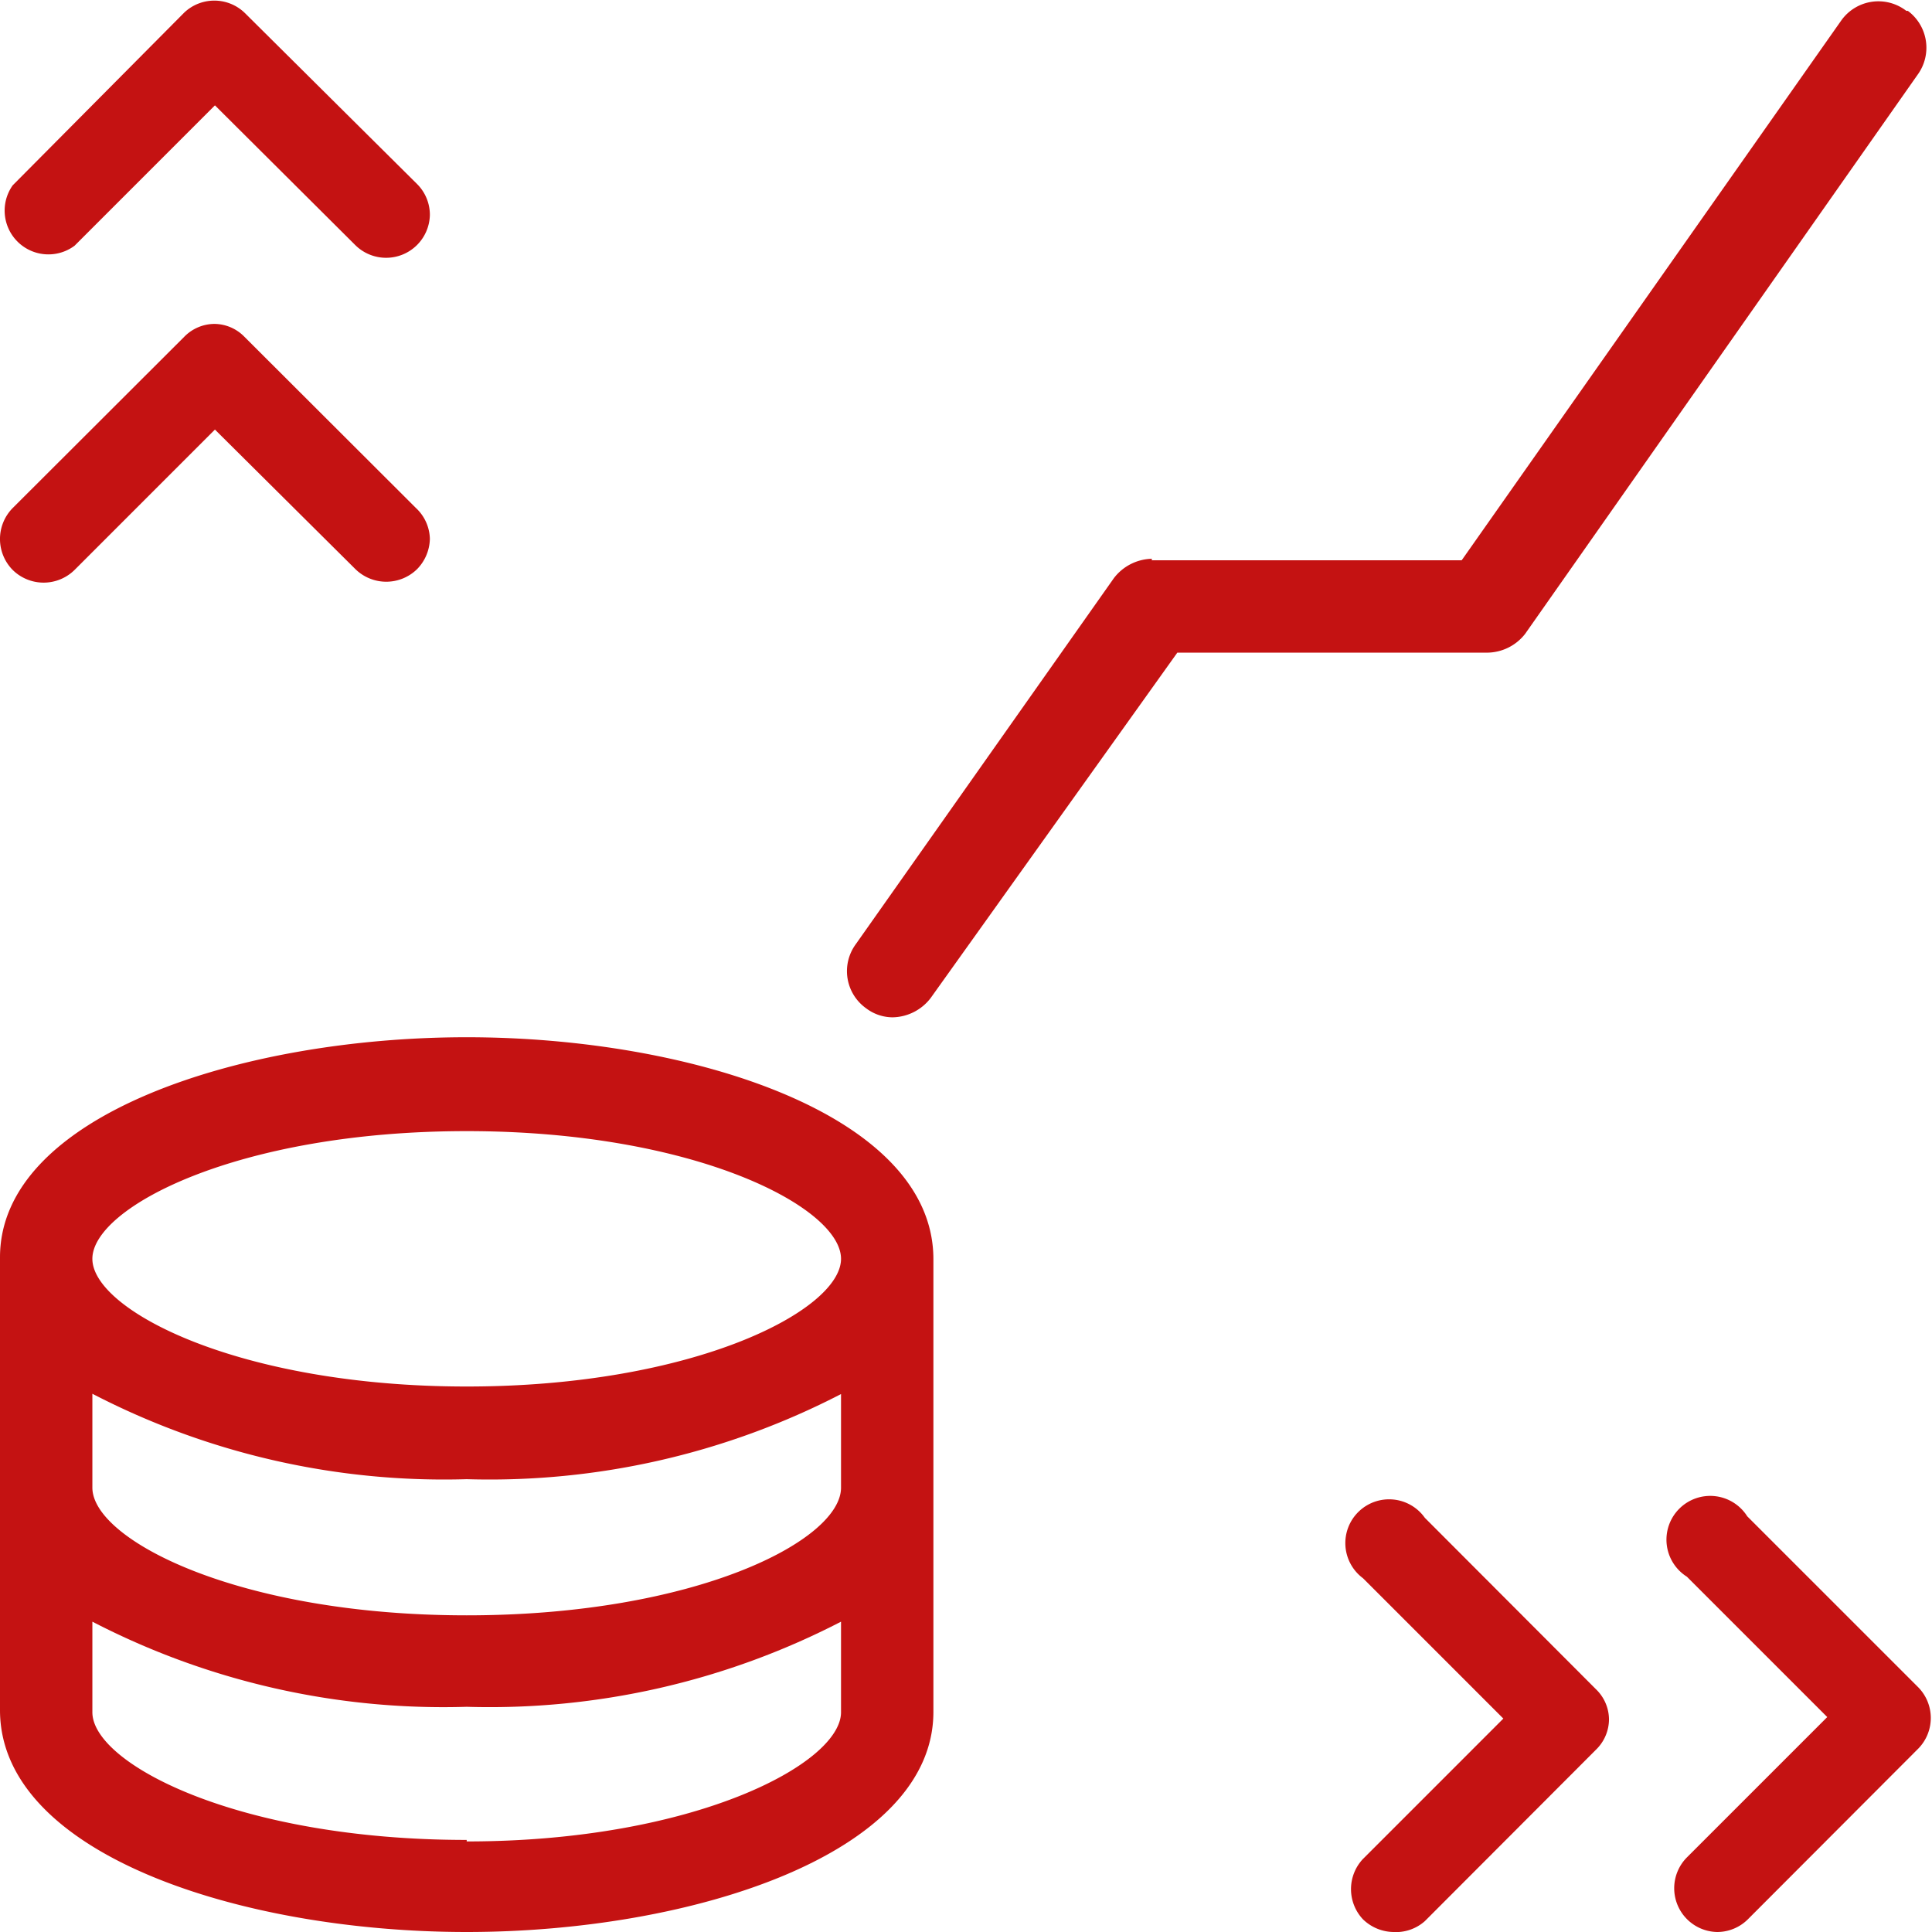 <svg id="Market_Linked_Deposit" data-name="Market Linked Deposit" xmlns="http://www.w3.org/2000/svg" viewBox="0 0 64 64"><defs><style>.cls-1{fill:#c41212;}</style></defs><title>Strike Currency</title><g id="Wealth_Management" data-name="Wealth Management"><path id="Path_208" data-name="Path 208" class="cls-1" d="M15.46,34.36C8,34.36,0,36.94,0,41.65v15C0,61.43,8,64,15.46,64s15.46-2.58,15.46-7.29v-15C30.92,36.94,22.93,34.36,15.46,34.36Zm12.4,14.92c0,1.75-4.82,4.23-12.4,4.23S3.06,51,3.06,49.28V46.17A25.29,25.29,0,0,0,15.46,49a25.34,25.34,0,0,0,12.4-2.82ZM15.46,37.47c7.58,0,12.4,2.53,12.4,4.23S23,45.93,15.46,45.93,3.06,43.4,3.06,41.7,7.87,37.47,15.46,37.47Zm0,23.48c-7.59,0-12.4-2.53-12.4-4.23v-3a25.29,25.29,0,0,0,12.4,2.82,25.34,25.34,0,0,0,12.4-2.82v3C27.86,58.42,23,61,15.46,61Z"/><path id="Path_209" data-name="Path 209" class="cls-1" d="M38.16,18.51a1.63,1.63,0,0,0-1.26.64L28.34,31.29a1.51,1.51,0,0,0,.35,2.11l0,0a1.46,1.46,0,0,0,.88.3,1.62,1.62,0,0,0,1.26-.64L39,21.62H49.26A1.61,1.61,0,0,0,50.52,21l13-18.52A1.52,1.52,0,0,0,63.2.36l-.05,0A1.51,1.51,0,0,0,61,.67l0,0L48.42,18.56H38.15Z"/></g><path class="cls-1" d="M14.24,7.12a1.45,1.45,0,0,1-2.47,1L7.12,3.49,2.47,8.14a1.45,1.45,0,0,1-2.05-2L6.1.42a1.45,1.45,0,0,1,2,0L13.82,6.1A1.44,1.44,0,0,1,14.24,7.12Z"/><path class="cls-1" d="M14.24,17.85a1.48,1.48,0,0,1-.42,1,1.46,1.46,0,0,1-2.05,0L7.12,14.23,2.47,18.88a1.46,1.46,0,0,1-2.05,0,1.46,1.46,0,0,1,0-2.05L6.1,11.16a1.41,1.41,0,0,1,1-.43,1.4,1.4,0,0,1,1,.43l5.68,5.67A1.44,1.44,0,0,1,14.24,17.85Z"/><path class="cls-1" d="M56.88,64a1.45,1.45,0,0,1-1-2.47l4.65-4.65-4.65-4.65a1.45,1.45,0,1,1,2-2l5.68,5.68a1.45,1.45,0,0,1,0,2L57.9,63.58A1.44,1.44,0,0,1,56.88,64Z"/><path class="cls-1" d="M46.15,64a1.48,1.48,0,0,1-1-.42,1.46,1.46,0,0,1,0-2l4.65-4.65-4.65-4.65a1.45,1.45,0,1,1,2.05-2l5.67,5.68a1.4,1.4,0,0,1,.43,1,1.41,1.41,0,0,1-.43,1l-5.67,5.68A1.44,1.44,0,0,1,46.15,64Z"/></svg>